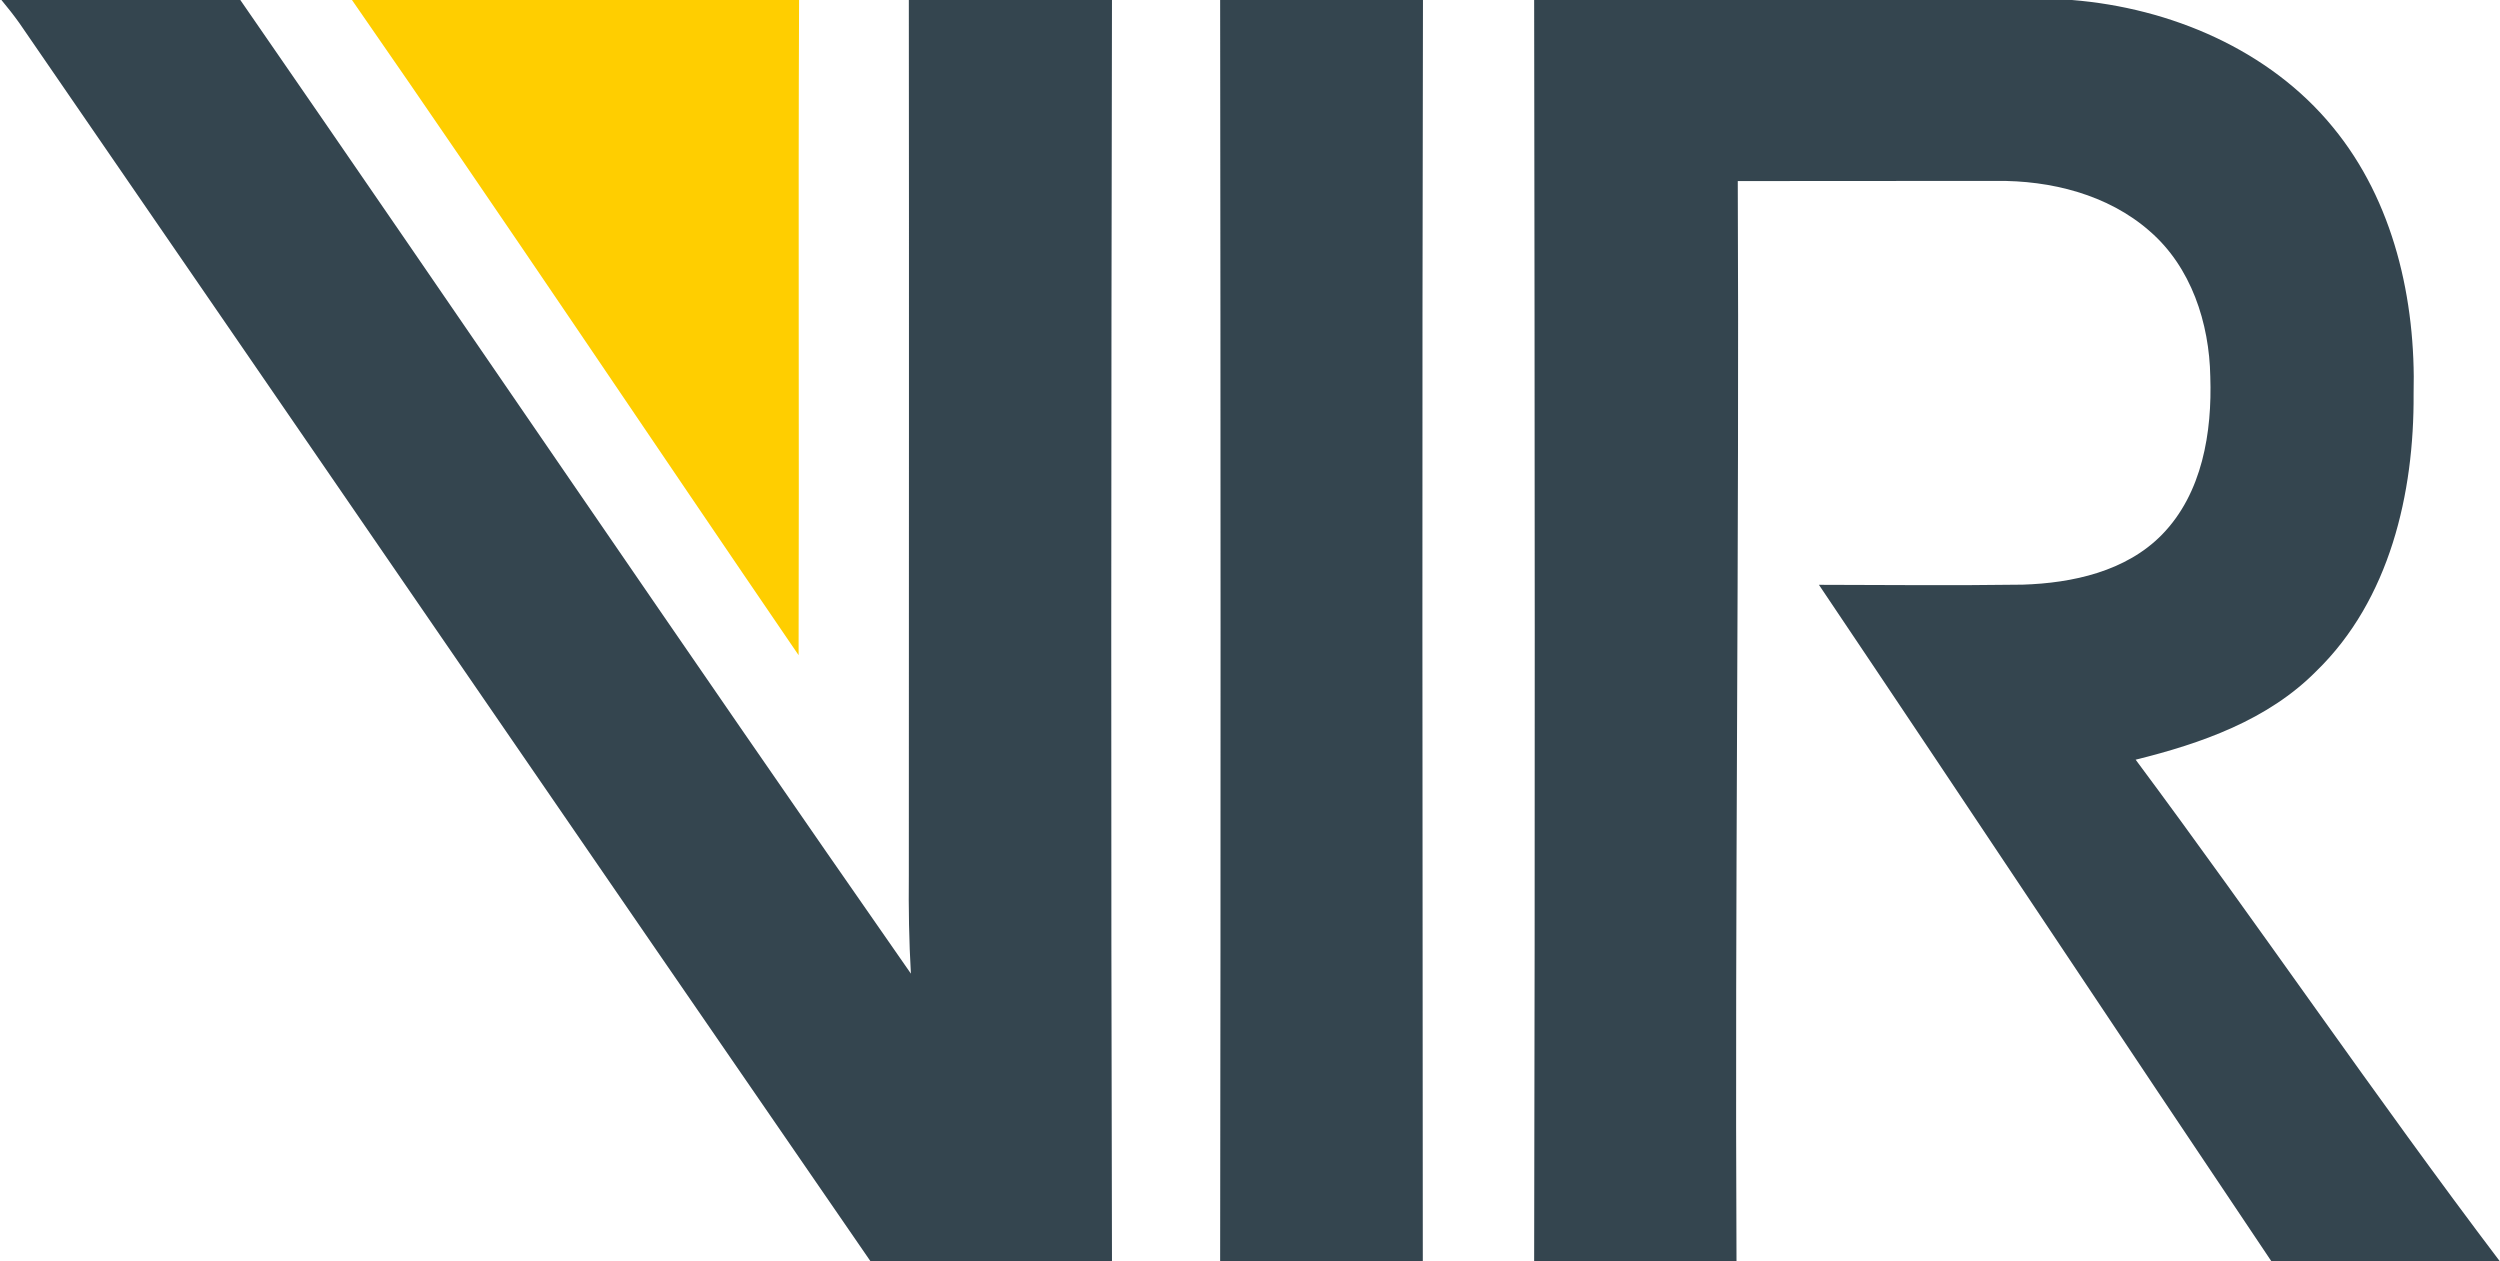 <svg xmlns="http://www.w3.org/2000/svg" version="1.2" viewBox="0 0 1574 794"><path fill="#34454f" d="M.9 0h150.4c141.1 204.1 280.3 409.5 422.2 613-1.2-20.6-1.5-41.2-1.3-61.8 0-183.8.2-367.5 0-551.2h127.9c-.5 264.7-.7 529.3 0 794H548C369.1 534.3 190.8 274.2 12.1 14.4 8.6 9.5 4.8 4.7.9 0zm767.3 0h127.7c-.6 264.7-.3 529.3-.1 794H768.2c.4-264.7.3-529.3 0-794zm197.7 0h338.6c62 5 124.4 31.3 164.3 80.1 38.4 46.6 52.3 108.8 50.8 168 .4 62.4-15 129.5-61.2 174.4-30.5 30.9-72.6 45.6-113.8 55.8 77.6 104.3 150.7 212 229.2 315.7H1430c-95.2-141.7-189.5-284.1-284.8-425.8 42.8.1 85.5.5 128.3-.1 31.3-1 65.1-8.3 87.8-31.6 25.3-26 31.5-64.4 30.3-99.4-.6-33.7-12-69-38.2-91.6-26.3-23.1-62.4-32-96.7-31.6-54.2.1-108.4 0-162.6.1 1 226.6-1.9 453.3-.8 680H965.9c.6-264.7.4-529.3 0-794z"/><path fill="#ffce00" d="M221.6 0h281.5c-.6 137.5.1 275-.3 412.5C408.9 275.1 316.5 136.7 221.6 0z"/></svg>